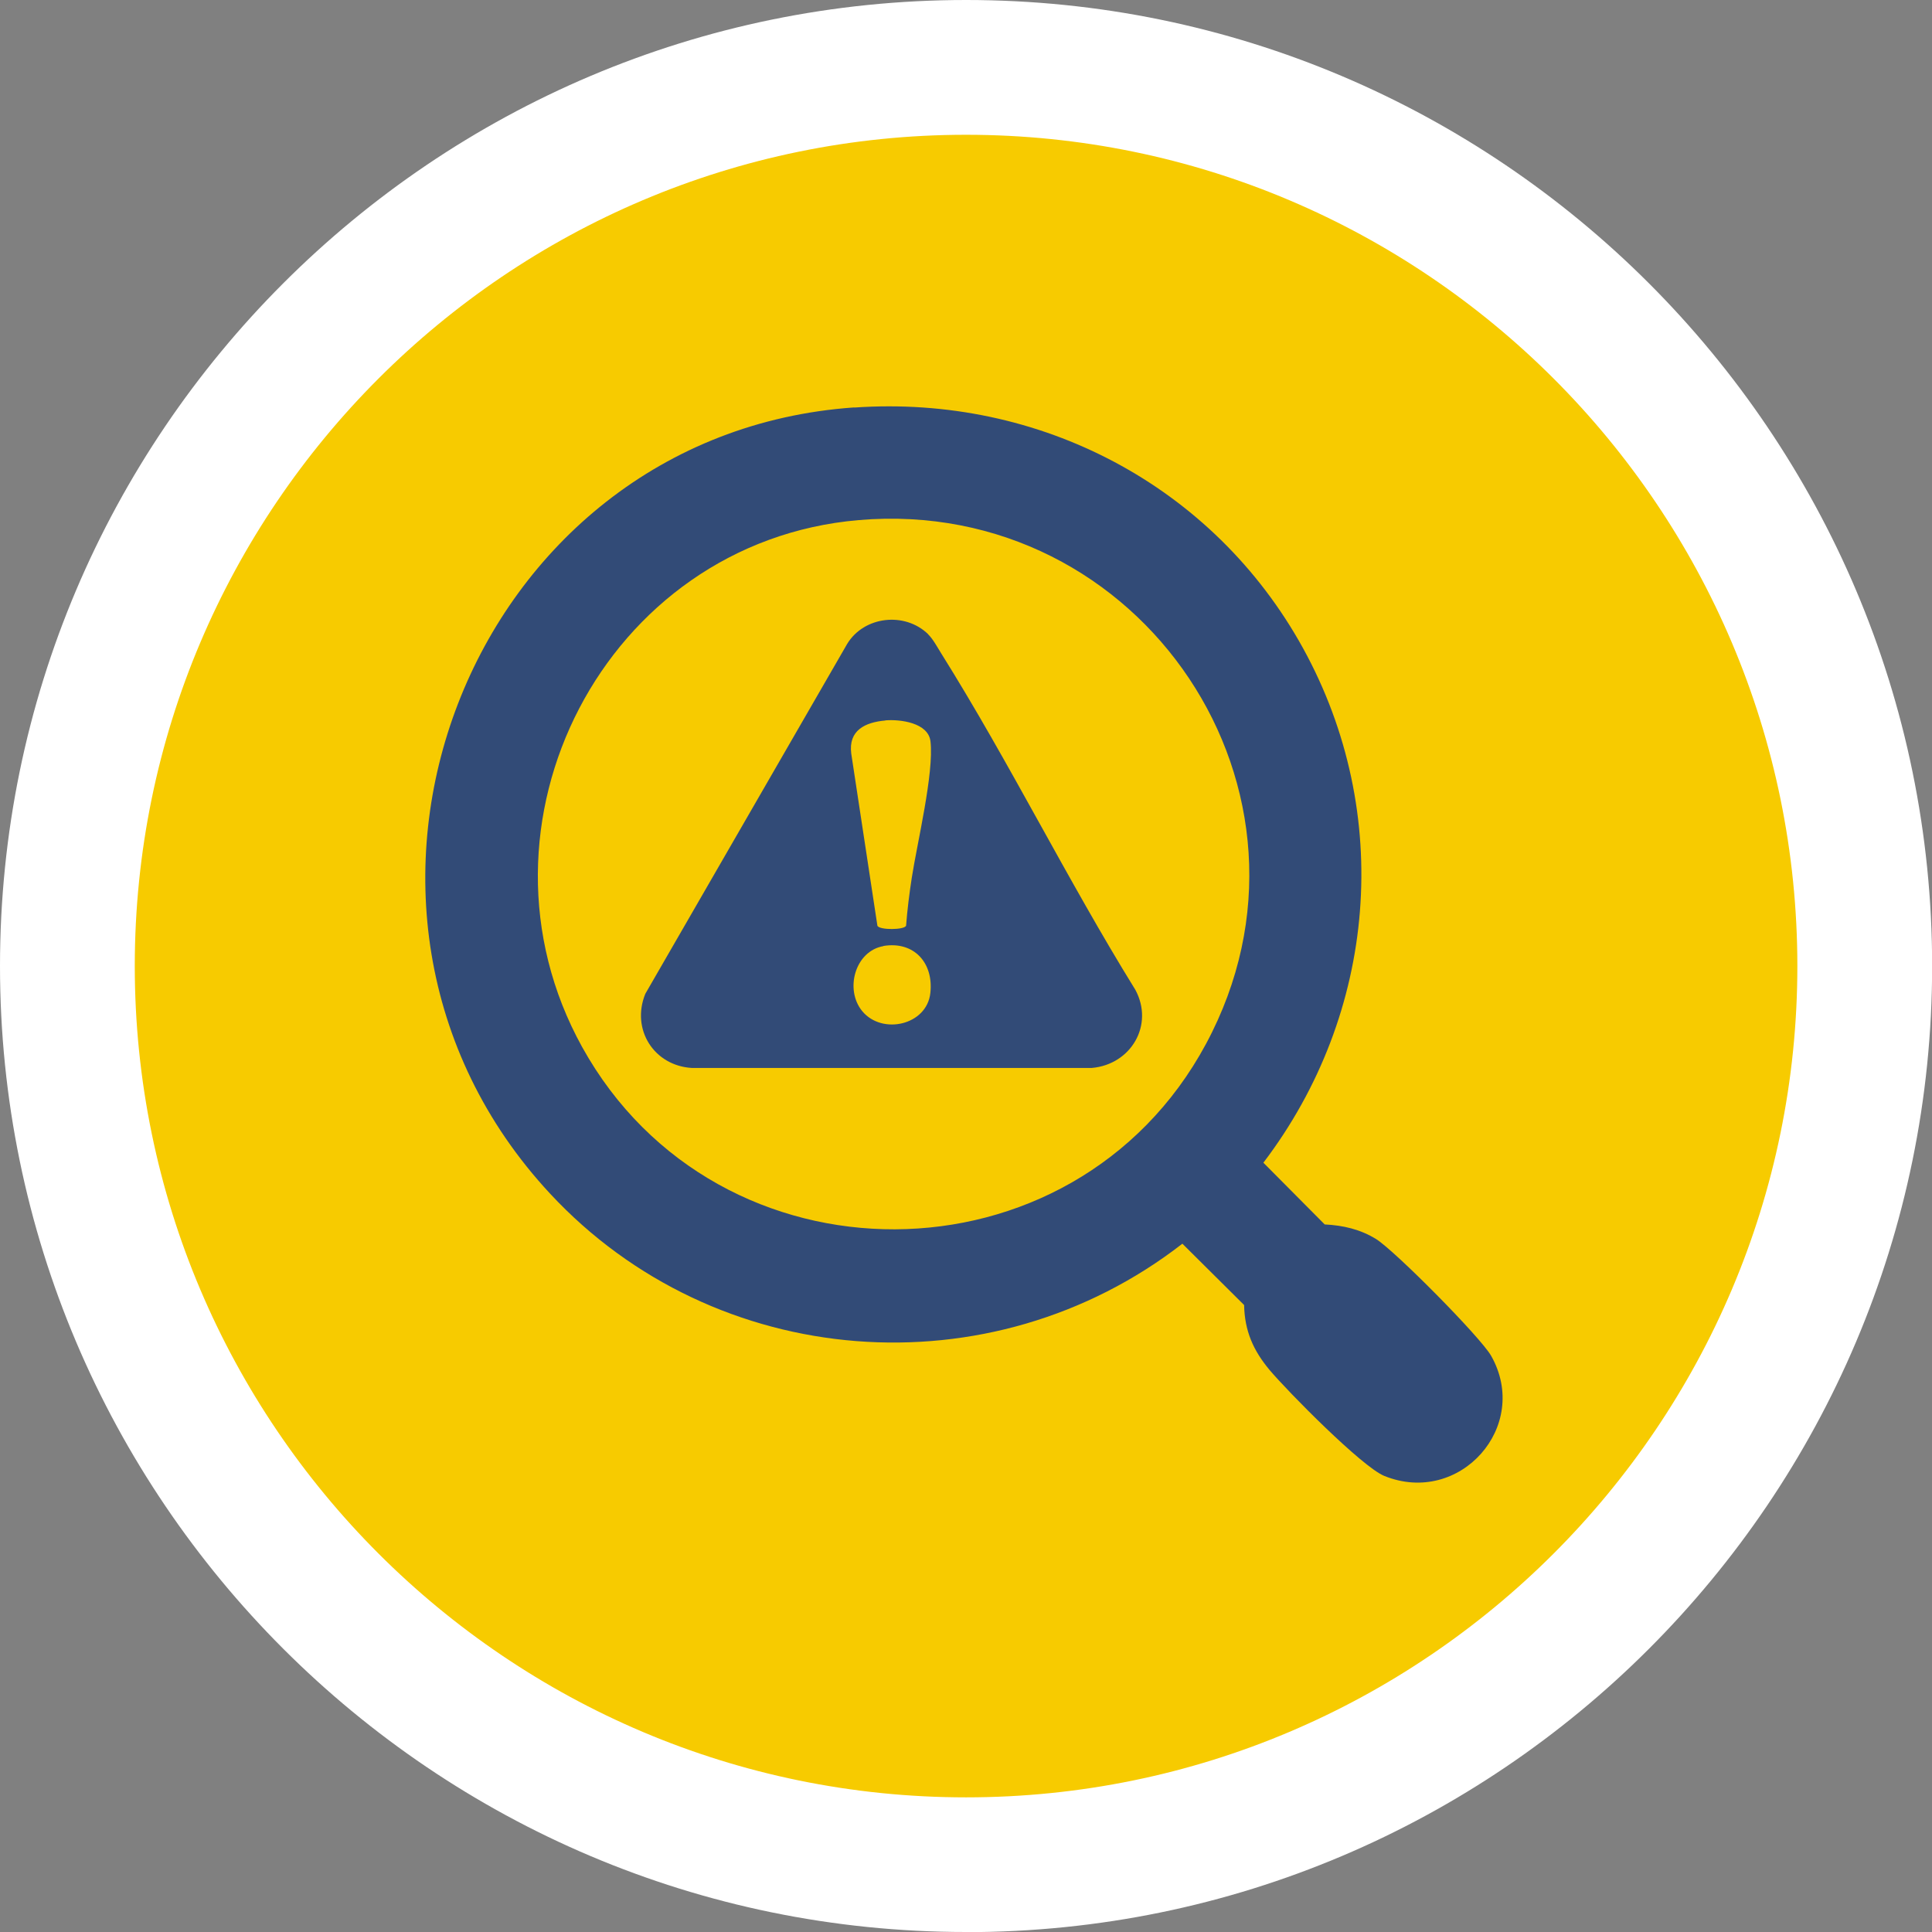 <svg xmlns="http://www.w3.org/2000/svg" id="Capa_2" viewBox="0 0 143.35 143.35"><rect x="0" y="0" width="143.35" height="143.35" fill="#808080" stroke="none"/><defs><style> .cls-1 { fill: #f7cb00; } .cls-2 { fill: #fff; } .cls-3 { fill: #324b77; } </style></defs><g id="NUEVO"><g><g><circle class="cls-1" cx="71.68" cy="71.68" r="66.68"></circle><path class="cls-2" d="M71.68,143.35C32.15,143.35,0,111.2,0,71.68S32.15,0,71.68,0s71.68,32.15,71.68,71.68-32.15,71.68-71.68,71.68ZM71.68,10c-34.01,0-61.68,27.67-61.68,61.68s27.67,61.68,61.68,61.68,61.68-27.67,61.68-61.68S105.69,10,71.68,10Z"></path></g><g id="_x34_RIqBG"><g><path class="cls-3" d="M63.38,30.24c13.76-.96,26.65,5.79,33.3,17.85,6.75,12.26,5.49,27.1-2.94,38.18l4.55,4.58c1.37.07,2.64.36,3.82,1.09,1.4.88,7.73,7.26,8.53,8.66,2.96,5.23-2.33,11.18-7.93,8.91-1.65-.67-7.17-6.27-8.51-7.86-1.21-1.45-1.85-2.89-1.89-4.82l-4.58-4.55c-14.22,11.04-34.66,9.47-46.92-3.72-19.65-21.15-6.08-56.33,22.57-58.33ZM63.71,38.59c-18.81,1.61-29.63,22.61-20.52,39.09,10.03,18.13,36.47,18.03,46.29-.22,10.04-18.67-4.77-40.67-25.77-38.87Z"></path><g id="c4VxCa"><path class="cls-3" d="M68.87,47.07c.36.35.69.97.96,1.4,5.09,8.13,9.36,16.81,14.41,24.97,1.41,2.61-.32,5.55-3.24,5.8h-29.67c-2.81-.17-4.52-2.86-3.45-5.5l14.97-25.95c1.25-2.08,4.29-2.42,6.02-.73ZM65.69,53.46c-1.5.13-2.75.73-2.53,2.45l1.94,12.77c.11.34,2.03.33,2.13,0,.09-1.18.24-2.37.42-3.54.4-2.59,1.66-7.78,1.39-10.13-.16-1.39-2.25-1.65-3.35-1.56ZM65.55,70.2c-2.1.36-2.9,3.22-1.57,4.83,1.48,1.78,4.79,1.04,5.05-1.35.25-2.22-1.2-3.87-3.49-3.49Z"></path></g></g></g></g></g></svg>